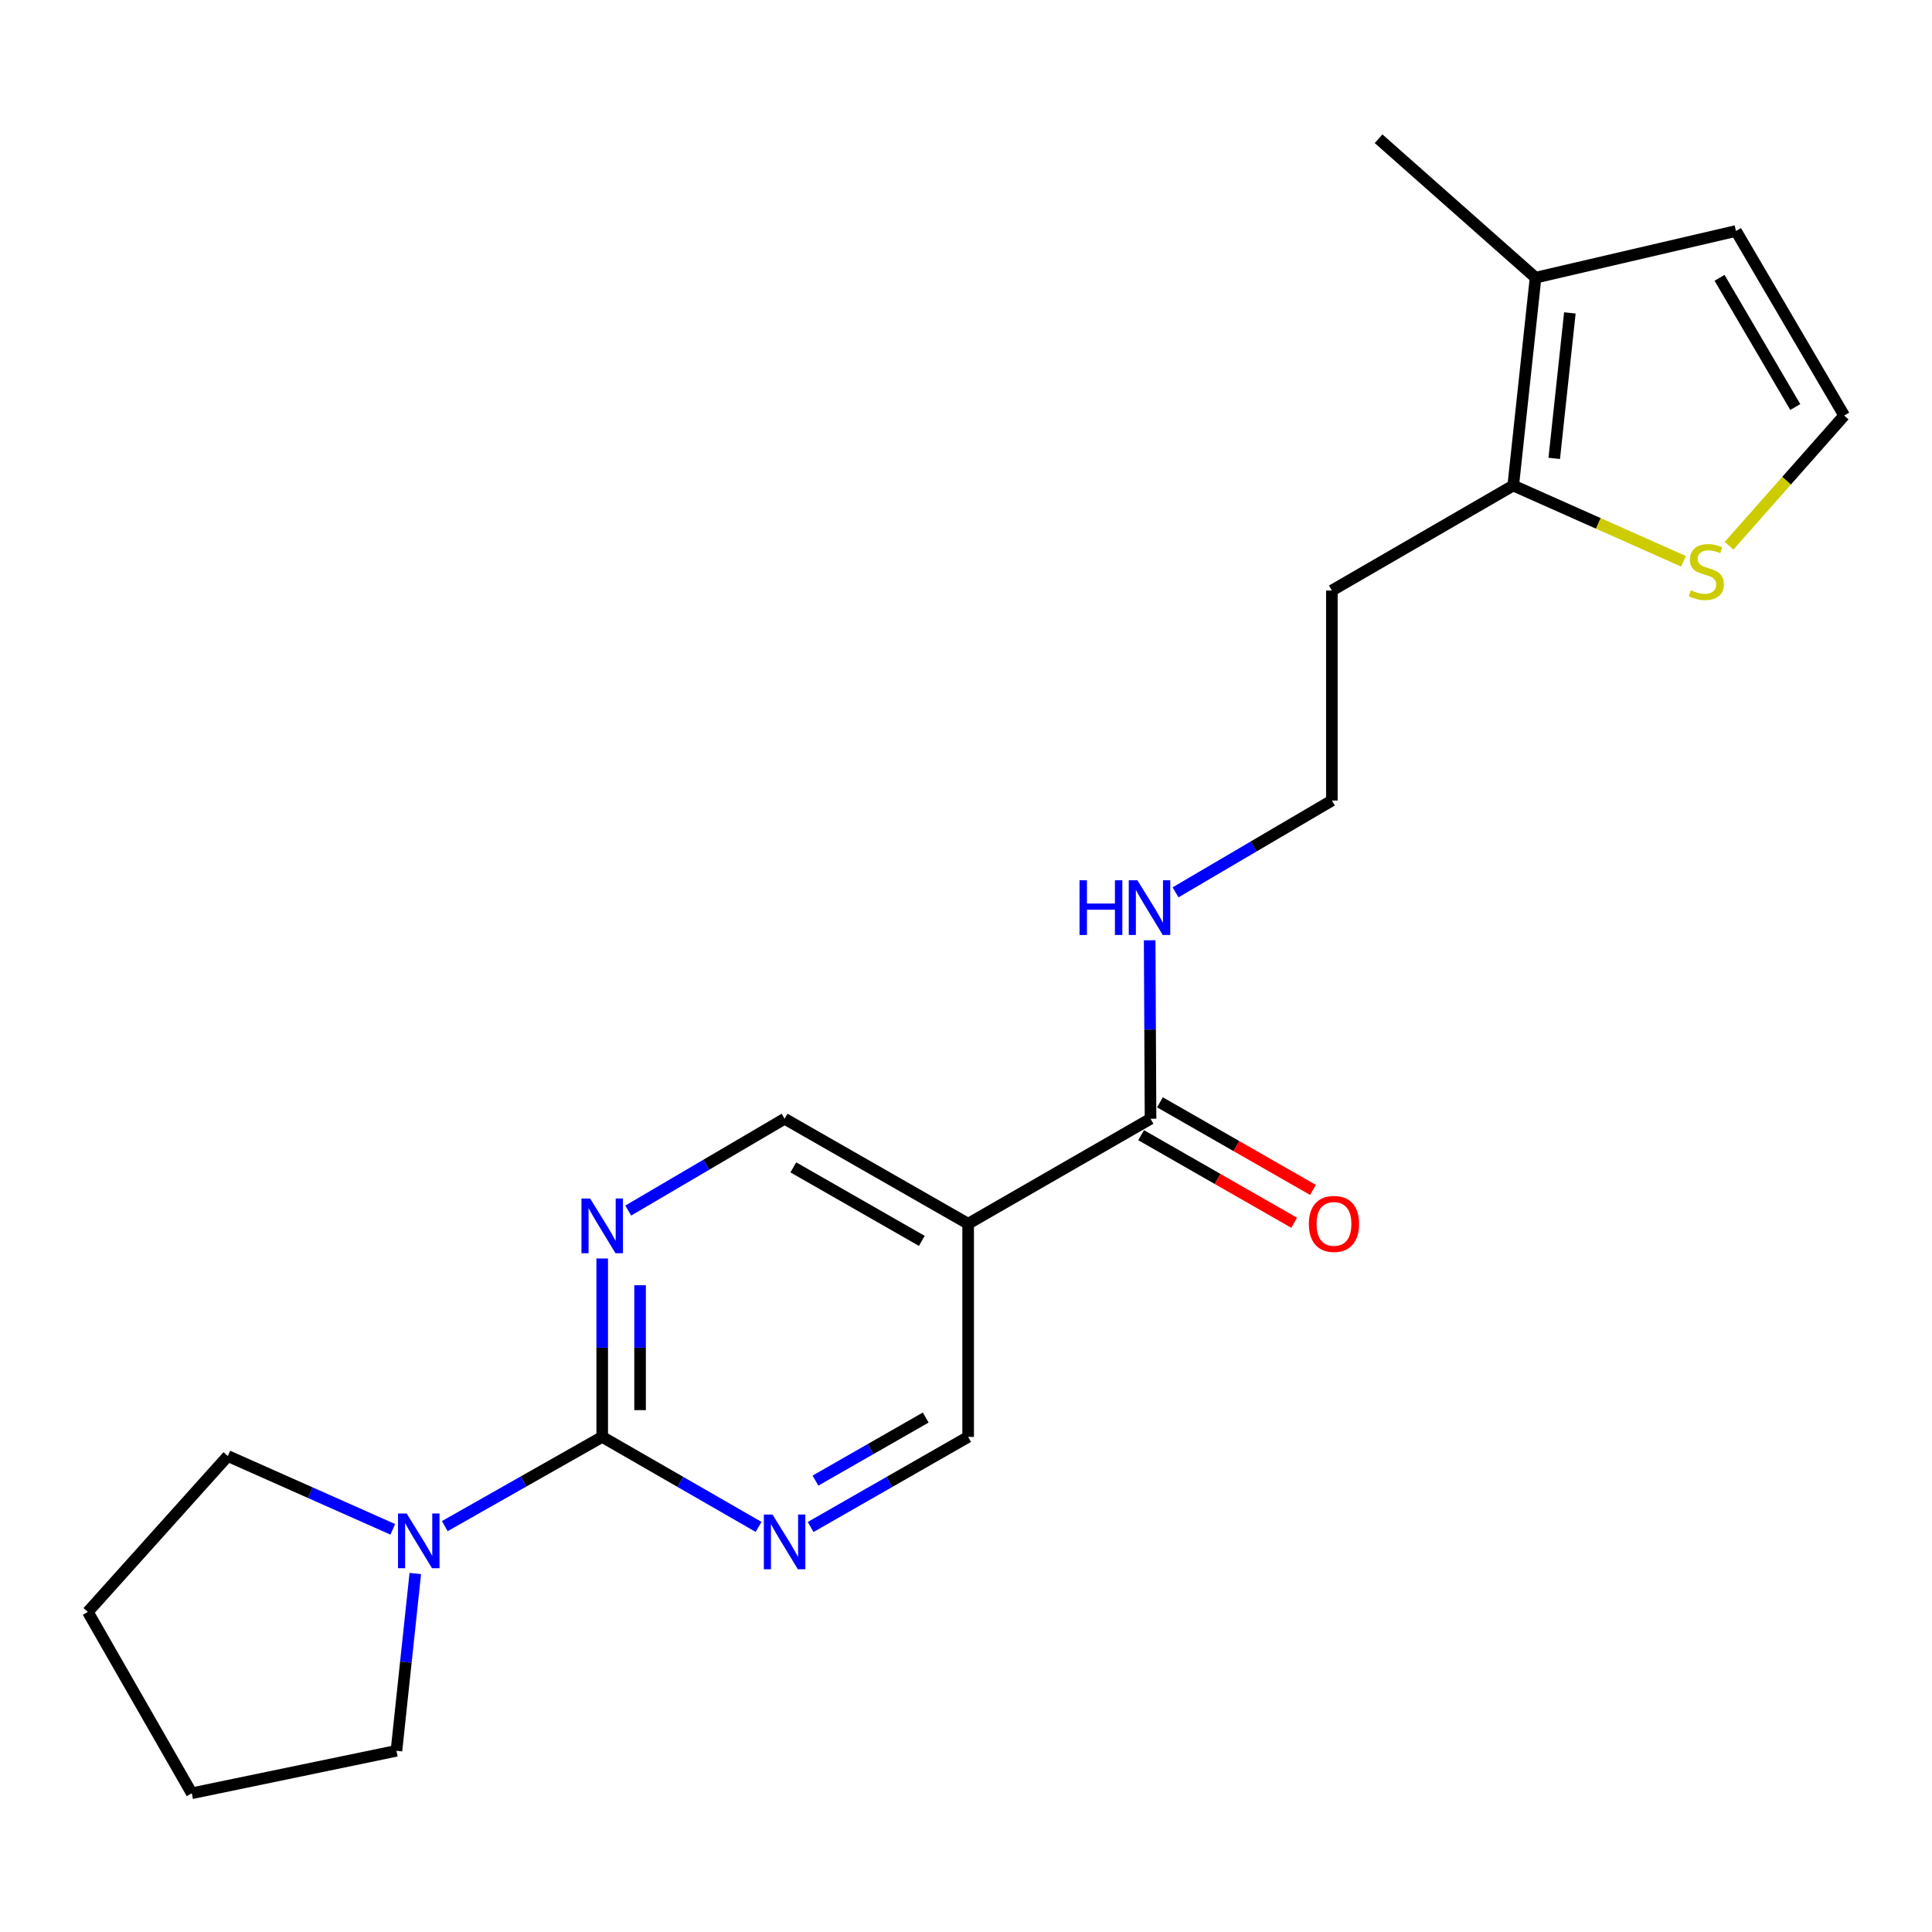 <?xml version='1.0' encoding='iso-8859-1'?>
<svg version='1.1' baseProfile='full'
              xmlns='http://www.w3.org/2000/svg'
                      xmlns:rdkit='http://www.rdkit.org/xml'
                      xmlns:xlink='http://www.w3.org/1999/xlink'
                  xml:space='preserve'
width='1000px' height='1000px' viewBox='0 0 1000 1000'>
<!-- END OF HEADER -->
<rect style='opacity:1.0;fill:#FFFFFF;stroke:none' width='1000' height='1000' x='0' y='0'> </rect>
<path class='bond-0' d='M 311.702,743.738 L 311.702,697.565' style='fill:none;fill-rule:evenodd;stroke:#000000;stroke-width:6px;stroke-linecap:butt;stroke-linejoin:miter;stroke-opacity:1' />
<path class='bond-0' d='M 311.702,697.565 L 311.702,651.392' style='fill:none;fill-rule:evenodd;stroke:#0000FF;stroke-width:6px;stroke-linecap:butt;stroke-linejoin:miter;stroke-opacity:1' />
<path class='bond-0' d='M 331.304,729.886 L 331.304,697.565' style='fill:none;fill-rule:evenodd;stroke:#000000;stroke-width:6px;stroke-linecap:butt;stroke-linejoin:miter;stroke-opacity:1' />
<path class='bond-0' d='M 331.304,697.565 L 331.304,665.244' style='fill:none;fill-rule:evenodd;stroke:#0000FF;stroke-width:6px;stroke-linecap:butt;stroke-linejoin:miter;stroke-opacity:1' />
<path class='bond-1' d='M 311.702,743.738 L 352.173,767.034' style='fill:none;fill-rule:evenodd;stroke:#000000;stroke-width:6px;stroke-linecap:butt;stroke-linejoin:miter;stroke-opacity:1' />
<path class='bond-1' d='M 352.173,767.034 L 392.644,790.329' style='fill:none;fill-rule:evenodd;stroke:#0000FF;stroke-width:6px;stroke-linecap:butt;stroke-linejoin:miter;stroke-opacity:1' />
<path class='bond-2' d='M 311.702,743.738 L 270.962,766.83' style='fill:none;fill-rule:evenodd;stroke:#000000;stroke-width:6px;stroke-linecap:butt;stroke-linejoin:miter;stroke-opacity:1' />
<path class='bond-2' d='M 270.962,766.83 L 230.222,789.922' style='fill:none;fill-rule:evenodd;stroke:#0000FF;stroke-width:6px;stroke-linecap:butt;stroke-linejoin:miter;stroke-opacity:1' />
<path class='bond-10' d='M 325.179,626.587 L 365.643,602.824' style='fill:none;fill-rule:evenodd;stroke:#0000FF;stroke-width:6px;stroke-linecap:butt;stroke-linejoin:miter;stroke-opacity:1' />
<path class='bond-10' d='M 365.643,602.824 L 406.107,579.061' style='fill:none;fill-rule:evenodd;stroke:#000000;stroke-width:6px;stroke-linecap:butt;stroke-linejoin:miter;stroke-opacity:1' />
<path class='bond-9' d='M 419.583,790.371 L 460.347,767.055' style='fill:none;fill-rule:evenodd;stroke:#0000FF;stroke-width:6px;stroke-linecap:butt;stroke-linejoin:miter;stroke-opacity:1' />
<path class='bond-9' d='M 460.347,767.055 L 501.111,743.738' style='fill:none;fill-rule:evenodd;stroke:#000000;stroke-width:6px;stroke-linecap:butt;stroke-linejoin:miter;stroke-opacity:1' />
<path class='bond-9' d='M 422.08,766.361 L 450.615,750.039' style='fill:none;fill-rule:evenodd;stroke:#0000FF;stroke-width:6px;stroke-linecap:butt;stroke-linejoin:miter;stroke-opacity:1' />
<path class='bond-9' d='M 450.615,750.039 L 479.149,733.718' style='fill:none;fill-rule:evenodd;stroke:#000000;stroke-width:6px;stroke-linecap:butt;stroke-linejoin:miter;stroke-opacity:1' />
<path class='bond-16' d='M 214.957,814.448 L 210.078,860.332' style='fill:none;fill-rule:evenodd;stroke:#0000FF;stroke-width:6px;stroke-linecap:butt;stroke-linejoin:miter;stroke-opacity:1' />
<path class='bond-16' d='M 210.078,860.332 L 205.199,906.216' style='fill:none;fill-rule:evenodd;stroke:#000000;stroke-width:6px;stroke-linecap:butt;stroke-linejoin:miter;stroke-opacity:1' />
<path class='bond-17' d='M 203.309,791.582 L 160.613,772.61' style='fill:none;fill-rule:evenodd;stroke:#0000FF;stroke-width:6px;stroke-linecap:butt;stroke-linejoin:miter;stroke-opacity:1' />
<path class='bond-17' d='M 160.613,772.61 L 117.916,753.637' style='fill:none;fill-rule:evenodd;stroke:#000000;stroke-width:6px;stroke-linecap:butt;stroke-linejoin:miter;stroke-opacity:1' />
<path class='bond-3' d='M 501.111,633.412 L 501.111,743.738' style='fill:none;fill-rule:evenodd;stroke:#000000;stroke-width:6px;stroke-linecap:butt;stroke-linejoin:miter;stroke-opacity:1' />
<path class='bond-4' d='M 501.111,633.412 L 595.516,579.061' style='fill:none;fill-rule:evenodd;stroke:#000000;stroke-width:6px;stroke-linecap:butt;stroke-linejoin:miter;stroke-opacity:1' />
<path class='bond-21' d='M 501.111,633.412 L 406.107,579.061' style='fill:none;fill-rule:evenodd;stroke:#000000;stroke-width:6px;stroke-linecap:butt;stroke-linejoin:miter;stroke-opacity:1' />
<path class='bond-21' d='M 477.126,642.274 L 410.624,604.228' style='fill:none;fill-rule:evenodd;stroke:#000000;stroke-width:6px;stroke-linecap:butt;stroke-linejoin:miter;stroke-opacity:1' />
<path class='bond-12' d='M 590.646,587.567 L 630.254,610.239' style='fill:none;fill-rule:evenodd;stroke:#000000;stroke-width:6px;stroke-linecap:butt;stroke-linejoin:miter;stroke-opacity:1' />
<path class='bond-12' d='M 630.254,610.239 L 669.861,632.911' style='fill:none;fill-rule:evenodd;stroke:#FF0000;stroke-width:6px;stroke-linecap:butt;stroke-linejoin:miter;stroke-opacity:1' />
<path class='bond-12' d='M 600.385,570.555 L 639.992,593.227' style='fill:none;fill-rule:evenodd;stroke:#000000;stroke-width:6px;stroke-linecap:butt;stroke-linejoin:miter;stroke-opacity:1' />
<path class='bond-12' d='M 639.992,593.227 L 679.599,615.899' style='fill:none;fill-rule:evenodd;stroke:#FF0000;stroke-width:6px;stroke-linecap:butt;stroke-linejoin:miter;stroke-opacity:1' />
<path class='bond-13' d='M 595.516,579.061 L 595.29,532.872' style='fill:none;fill-rule:evenodd;stroke:#000000;stroke-width:6px;stroke-linecap:butt;stroke-linejoin:miter;stroke-opacity:1' />
<path class='bond-13' d='M 595.29,532.872 L 595.064,486.683' style='fill:none;fill-rule:evenodd;stroke:#0000FF;stroke-width:6px;stroke-linecap:butt;stroke-linejoin:miter;stroke-opacity:1' />
<path class='bond-5' d='M 783.247,251.307 L 689.376,305.658' style='fill:none;fill-rule:evenodd;stroke:#000000;stroke-width:6px;stroke-linecap:butt;stroke-linejoin:miter;stroke-opacity:1' />
<path class='bond-6' d='M 783.247,251.307 L 794.801,143.725' style='fill:none;fill-rule:evenodd;stroke:#000000;stroke-width:6px;stroke-linecap:butt;stroke-linejoin:miter;stroke-opacity:1' />
<path class='bond-6' d='M 804.47,237.263 L 812.558,161.956' style='fill:none;fill-rule:evenodd;stroke:#000000;stroke-width:6px;stroke-linecap:butt;stroke-linejoin:miter;stroke-opacity:1' />
<path class='bond-7' d='M 783.247,251.307 L 827.308,270.915' style='fill:none;fill-rule:evenodd;stroke:#000000;stroke-width:6px;stroke-linecap:butt;stroke-linejoin:miter;stroke-opacity:1' />
<path class='bond-7' d='M 827.308,270.915 L 871.369,290.523' style='fill:none;fill-rule:evenodd;stroke:#CCCC00;stroke-width:6px;stroke-linecap:butt;stroke-linejoin:miter;stroke-opacity:1' />
<path class='bond-11' d='M 794.801,143.725 L 898.549,119.56' style='fill:none;fill-rule:evenodd;stroke:#000000;stroke-width:6px;stroke-linecap:butt;stroke-linejoin:miter;stroke-opacity:1' />
<path class='bond-18' d='M 794.801,143.725 L 713.551,71.808' style='fill:none;fill-rule:evenodd;stroke:#000000;stroke-width:6px;stroke-linecap:butt;stroke-linejoin:miter;stroke-opacity:1' />
<path class='bond-8' d='M 894.957,282.469 L 924.751,248.778' style='fill:none;fill-rule:evenodd;stroke:#CCCC00;stroke-width:6px;stroke-linecap:butt;stroke-linejoin:miter;stroke-opacity:1' />
<path class='bond-8' d='M 924.751,248.778 L 954.545,215.087' style='fill:none;fill-rule:evenodd;stroke:#000000;stroke-width:6px;stroke-linecap:butt;stroke-linejoin:miter;stroke-opacity:1' />
<path class='bond-23' d='M 954.545,215.087 L 898.549,119.56' style='fill:none;fill-rule:evenodd;stroke:#000000;stroke-width:6px;stroke-linecap:butt;stroke-linejoin:miter;stroke-opacity:1' />
<path class='bond-23' d='M 929.235,210.671 L 890.038,143.802' style='fill:none;fill-rule:evenodd;stroke:#000000;stroke-width:6px;stroke-linecap:butt;stroke-linejoin:miter;stroke-opacity:1' />
<path class='bond-15' d='M 608.459,461.876 L 648.917,438.113' style='fill:none;fill-rule:evenodd;stroke:#0000FF;stroke-width:6px;stroke-linecap:butt;stroke-linejoin:miter;stroke-opacity:1' />
<path class='bond-15' d='M 648.917,438.113 L 689.376,414.351' style='fill:none;fill-rule:evenodd;stroke:#000000;stroke-width:6px;stroke-linecap:butt;stroke-linejoin:miter;stroke-opacity:1' />
<path class='bond-14' d='M 689.376,305.658 L 689.376,414.351' style='fill:none;fill-rule:evenodd;stroke:#000000;stroke-width:6px;stroke-linecap:butt;stroke-linejoin:miter;stroke-opacity:1' />
<path class='bond-19' d='M 205.199,906.216 L 99.251,928.192' style='fill:none;fill-rule:evenodd;stroke:#000000;stroke-width:6px;stroke-linecap:butt;stroke-linejoin:miter;stroke-opacity:1' />
<path class='bond-20' d='M 117.916,753.637 L 45.455,834.332' style='fill:none;fill-rule:evenodd;stroke:#000000;stroke-width:6px;stroke-linecap:butt;stroke-linejoin:miter;stroke-opacity:1' />
<path class='bond-22' d='M 99.251,928.192 L 45.455,834.332' style='fill:none;fill-rule:evenodd;stroke:#000000;stroke-width:6px;stroke-linecap:butt;stroke-linejoin:miter;stroke-opacity:1' />
<path  class='atom-1' d='M 305.442 620.341
L 314.722 635.341
Q 315.642 636.821, 317.122 639.501
Q 318.602 642.181, 318.682 642.341
L 318.682 620.341
L 322.442 620.341
L 322.442 648.661
L 318.562 648.661
L 308.602 632.261
Q 307.442 630.341, 306.202 628.141
Q 305.002 625.941, 304.642 625.261
L 304.642 648.661
L 300.962 648.661
L 300.962 620.341
L 305.442 620.341
' fill='#0000FF'/>
<path  class='atom-2' d='M 399.847 783.919
L 409.127 798.919
Q 410.047 800.399, 411.527 803.079
Q 413.007 805.759, 413.087 805.919
L 413.087 783.919
L 416.847 783.919
L 416.847 812.239
L 412.967 812.239
L 403.007 795.839
Q 401.847 793.919, 400.607 791.719
Q 399.407 789.519, 399.047 788.839
L 399.047 812.239
L 395.367 812.239
L 395.367 783.919
L 399.847 783.919
' fill='#0000FF'/>
<path  class='atom-3' d='M 210.493 783.396
L 219.773 798.396
Q 220.693 799.876, 222.173 802.556
Q 223.653 805.236, 223.733 805.396
L 223.733 783.396
L 227.493 783.396
L 227.493 811.716
L 223.613 811.716
L 213.653 795.316
Q 212.493 793.396, 211.253 791.196
Q 210.053 788.996, 209.693 788.316
L 209.693 811.716
L 206.013 811.716
L 206.013 783.396
L 210.493 783.396
' fill='#0000FF'/>
<path  class='atom-8' d='M 875.184 305.501
Q 875.504 305.621, 876.824 306.181
Q 878.144 306.741, 879.584 307.101
Q 881.064 307.421, 882.504 307.421
Q 885.184 307.421, 886.744 306.141
Q 888.304 304.821, 888.304 302.541
Q 888.304 300.981, 887.504 300.021
Q 886.744 299.061, 885.544 298.541
Q 884.344 298.021, 882.344 297.421
Q 879.824 296.661, 878.304 295.941
Q 876.824 295.221, 875.744 293.701
Q 874.704 292.181, 874.704 289.621
Q 874.704 286.061, 877.104 283.861
Q 879.544 281.661, 884.344 281.661
Q 887.624 281.661, 891.344 283.221
L 890.424 286.301
Q 887.024 284.901, 884.464 284.901
Q 881.704 284.901, 880.184 286.061
Q 878.664 287.181, 878.704 289.141
Q 878.704 290.661, 879.464 291.581
Q 880.264 292.501, 881.384 293.021
Q 882.544 293.541, 884.464 294.141
Q 887.024 294.941, 888.544 295.741
Q 890.064 296.541, 891.144 298.181
Q 892.264 299.781, 892.264 302.541
Q 892.264 306.461, 889.624 308.581
Q 887.024 310.661, 882.664 310.661
Q 880.144 310.661, 878.224 310.101
Q 876.344 309.581, 874.104 308.661
L 875.184 305.501
' fill='#CCCC00'/>
<path  class='atom-13' d='M 677.465 633.492
Q 677.465 626.692, 680.825 622.892
Q 684.185 619.092, 690.465 619.092
Q 696.745 619.092, 700.105 622.892
Q 703.465 626.692, 703.465 633.492
Q 703.465 640.372, 700.065 644.292
Q 696.665 648.172, 690.465 648.172
Q 684.225 648.172, 680.825 644.292
Q 677.465 640.412, 677.465 633.492
M 690.465 644.972
Q 694.785 644.972, 697.105 642.092
Q 699.465 639.172, 699.465 633.492
Q 699.465 627.932, 697.105 625.132
Q 694.785 622.292, 690.465 622.292
Q 686.145 622.292, 683.785 625.092
Q 681.465 627.892, 681.465 633.492
Q 681.465 639.212, 683.785 642.092
Q 686.145 644.972, 690.465 644.972
' fill='#FF0000'/>
<path  class='atom-14' d='M 558.762 455.631
L 562.602 455.631
L 562.602 467.671
L 577.082 467.671
L 577.082 455.631
L 580.922 455.631
L 580.922 483.951
L 577.082 483.951
L 577.082 470.871
L 562.602 470.871
L 562.602 483.951
L 558.762 483.951
L 558.762 455.631
' fill='#0000FF'/>
<path  class='atom-14' d='M 588.722 455.631
L 598.002 470.631
Q 598.922 472.111, 600.402 474.791
Q 601.882 477.471, 601.962 477.631
L 601.962 455.631
L 605.722 455.631
L 605.722 483.951
L 601.842 483.951
L 591.882 467.551
Q 590.722 465.631, 589.482 463.431
Q 588.282 461.231, 587.922 460.551
L 587.922 483.951
L 584.242 483.951
L 584.242 455.631
L 588.722 455.631
' fill='#0000FF'/>
</svg>
